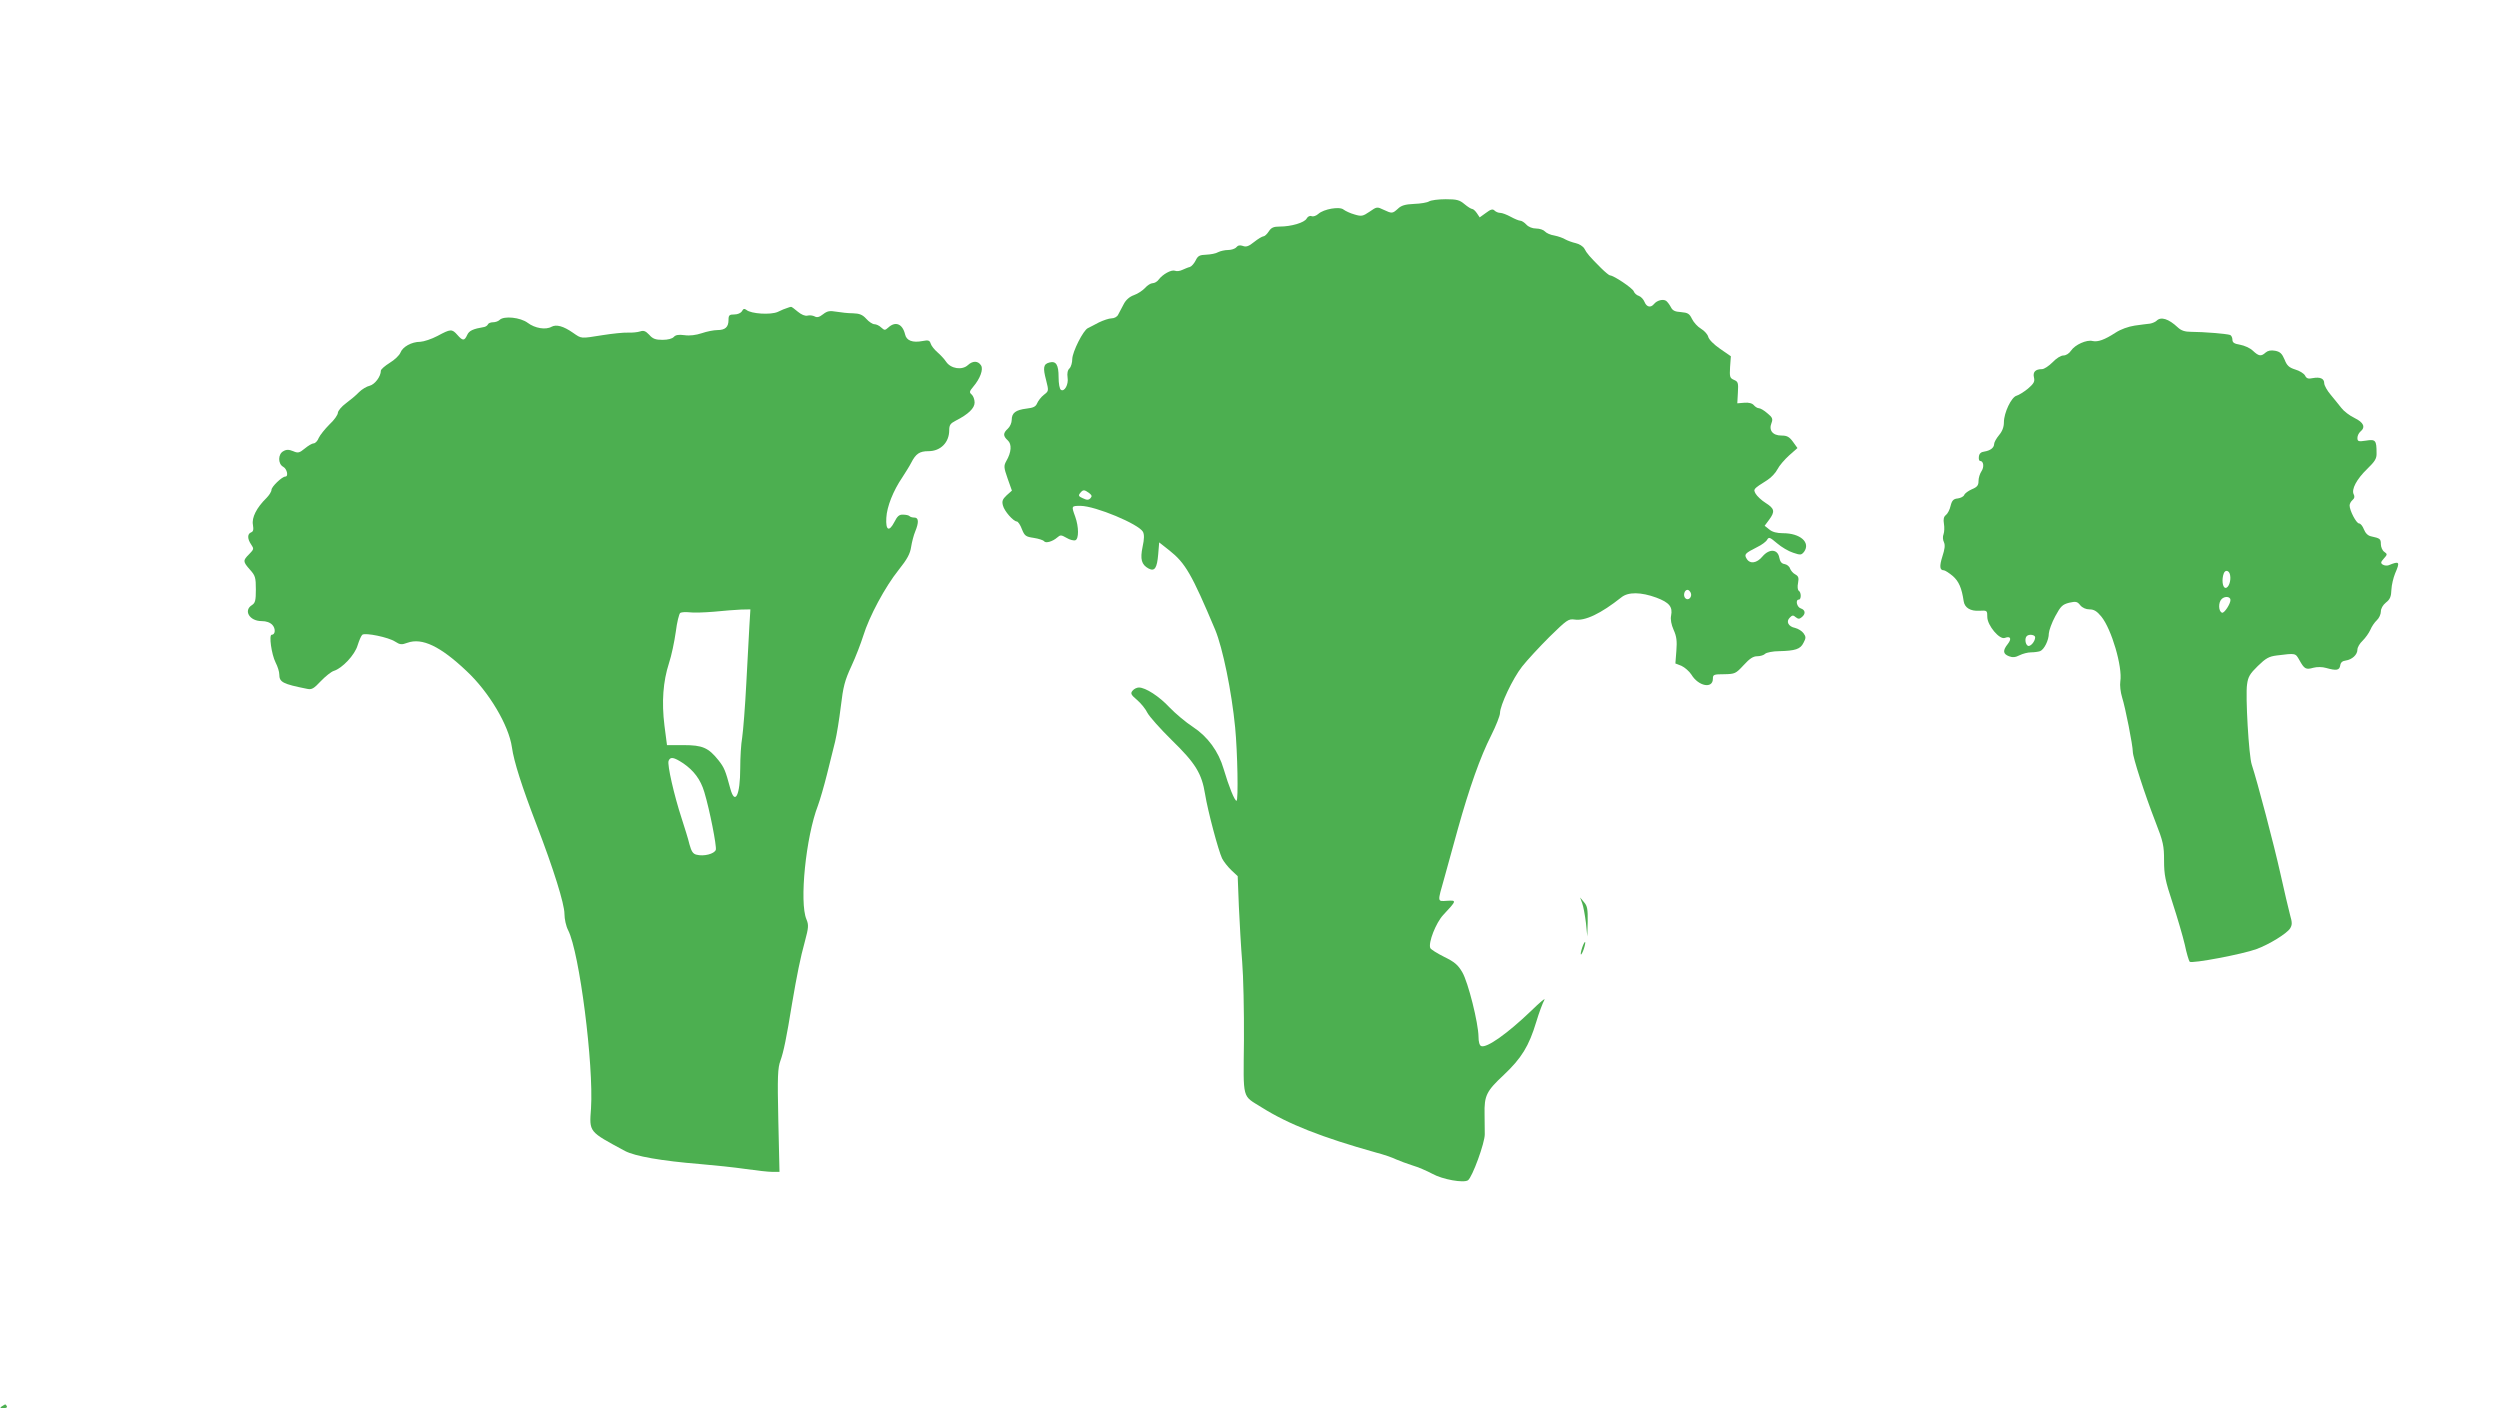 <?xml version="1.0" standalone="no"?>
<!DOCTYPE svg PUBLIC "-//W3C//DTD SVG 20010904//EN"
 "http://www.w3.org/TR/2001/REC-SVG-20010904/DTD/svg10.dtd">
<svg version="1.0" xmlns="http://www.w3.org/2000/svg"
 width="1280pt" height="721pt" viewBox="0 0 1280 721"
 preserveAspectRatio="xMidYMid meet">
<g transform="translate(0,721) scale(0.1,-0.1)"
fill="#4caf50" stroke="none">
<path d="M7317 6179 c-9 -6 -44 -12 -77 -13 -45 -2 -66 -8 -83 -25 -28 -25
-30 -25 -73 -5 -33 16 -35 16 -72 -10 -34 -23 -41 -25 -77 -14 -22 6 -47 18
-56 25 -20 17 -101 3 -129 -22 -11 -10 -26 -15 -34 -12 -9 4 -20 -1 -26 -12
-11 -21 -79 -41 -138 -41 -31 0 -43 -5 -56 -25 -9 -14 -21 -25 -27 -25 -6 0
-28 -13 -48 -29 -27 -22 -41 -27 -58 -20 -15 5 -25 3 -33 -7 -7 -8 -26 -14
-42 -14 -16 0 -39 -5 -51 -11 -11 -7 -39 -12 -61 -13 -34 -1 -43 -6 -54 -29
-8 -16 -21 -31 -30 -34 -10 -2 -27 -10 -39 -15 -12 -6 -29 -8 -38 -4 -18 6
-62 -18 -83 -46 -7 -10 -21 -18 -31 -18 -9 0 -27 -11 -38 -24 -12 -13 -37 -30
-57 -37 -23 -8 -42 -25 -53 -47 -10 -19 -22 -42 -28 -53 -5 -11 -20 -19 -34
-19 -13 0 -42 -10 -65 -21 -22 -12 -48 -25 -56 -29 -24 -11 -79 -121 -80 -158
0 -18 -6 -40 -14 -48 -10 -9 -13 -26 -10 -47 6 -35 -16 -75 -34 -63 -7 4 -12
32 -12 65 0 64 -13 84 -47 75 -31 -8 -34 -26 -17 -90 14 -56 14 -56 -12 -76
-14 -11 -29 -31 -34 -43 -7 -17 -19 -23 -54 -27 -56 -7 -76 -22 -76 -58 0 -15
-9 -35 -20 -45 -25 -23 -25 -37 0 -60 21 -19 19 -60 -8 -106 -13 -24 -13 -32
7 -89 l22 -62 -27 -24 c-21 -20 -25 -30 -19 -52 7 -29 53 -81 71 -82 6 0 18
-17 26 -39 14 -35 20 -39 61 -45 26 -4 49 -12 53 -17 7 -12 43 -2 67 19 16 14
20 14 48 -2 16 -10 37 -15 45 -12 18 7 18 68 -1 121 -20 55 -20 55 28 55 76
-1 297 -93 319 -133 7 -14 7 -36 -2 -77 -13 -63 -6 -91 31 -111 31 -16 43 2
49 73 l5 61 52 -41 c82 -65 114 -120 235 -407 38 -92 84 -314 102 -500 12
-124 17 -375 7 -375 -10 0 -39 72 -66 163 -26 90 -82 166 -157 215 -37 24 -90
69 -120 100 -53 57 -123 102 -157 102 -10 0 -25 -7 -32 -16 -12 -14 -9 -21 23
-48 20 -17 44 -47 53 -66 10 -19 66 -82 125 -140 121 -118 153 -170 170 -276
14 -87 68 -289 87 -329 8 -16 30 -44 48 -61 l32 -30 6 -155 c4 -85 11 -212 17
-284 6 -71 10 -253 9 -403 -3 -309 -11 -278 91 -342 137 -86 307 -153 585
-231 39 -10 85 -26 103 -35 18 -8 56 -22 84 -31 28 -8 74 -28 102 -43 52 -29
160 -48 182 -33 22 15 87 193 86 236 0 23 -1 69 -1 102 -2 95 9 118 98 201 91
86 129 147 167 273 14 47 33 97 41 111 8 14 -22 -11 -68 -56 -121 -116 -227
-191 -255 -180 -9 3 -14 22 -14 48 -1 71 -53 279 -83 330 -22 38 -40 53 -93
79 -36 18 -68 38 -71 45 -11 28 29 129 66 169 70 75 70 76 20 73 -51 -3 -50
-10 -14 117 14 50 45 162 69 250 59 211 115 370 171 480 25 50 45 101 45 114
0 39 65 177 113 238 25 32 88 100 140 152 89 87 97 93 128 89 54 -9 135 30
241 114 35 28 100 27 179 -2 66 -25 84 -47 75 -92 -4 -19 1 -46 13 -73 15 -33
18 -57 14 -107 l-5 -65 31 -12 c17 -8 40 -28 51 -45 36 -60 110 -74 110 -21 0
21 4 23 58 23 55 1 59 3 99 46 31 34 49 46 70 46 16 0 35 6 41 13 7 6 39 13
71 13 83 2 109 10 125 43 13 24 13 31 0 49 -8 11 -27 23 -43 27 -35 7 -48 33
-27 53 12 13 18 13 30 2 13 -10 19 -10 31 0 21 17 19 37 -5 45 -20 6 -29 45
-10 45 13 0 13 37 0 45 -6 4 -8 21 -4 40 5 27 2 35 -14 44 -12 6 -23 20 -27
30 -3 11 -16 21 -28 23 -15 2 -23 12 -27 33 -8 44 -51 47 -86 6 -29 -35 -64
-40 -81 -12 -14 23 -9 28 54 60 23 11 46 28 51 38 9 15 14 12 51 -19 22 -19
59 -41 82 -48 38 -13 42 -12 56 5 34 48 -20 95 -108 95 -31 0 -55 6 -70 19
l-24 19 23 31 c31 42 28 57 -18 86 -21 13 -44 35 -51 47 -13 24 -13 24 61 71
19 12 42 37 51 55 9 18 36 49 59 70 l43 38 -23 32 c-19 26 -31 32 -59 32 -45
0 -66 27 -51 64 8 21 5 29 -21 50 -17 15 -36 26 -44 26 -7 0 -18 7 -25 15 -8
10 -26 15 -49 13 l-36 -3 3 55 c3 50 1 56 -20 65 -21 9 -23 15 -20 66 l4 55
-55 38 c-32 22 -58 48 -61 62 -3 12 -20 31 -37 41 -17 10 -37 32 -46 50 -13
27 -21 32 -56 35 -32 2 -44 8 -53 27 -7 13 -18 27 -24 31 -16 10 -46 2 -61
-16 -17 -21 -38 -17 -49 10 -5 13 -18 27 -29 31 -11 3 -23 14 -26 23 -5 16
-103 82 -122 82 -4 0 -25 17 -46 38 -57 57 -73 75 -85 99 -7 12 -26 24 -44 28
-18 4 -42 13 -53 19 -11 7 -36 16 -56 20 -21 3 -42 13 -49 21 -7 8 -27 15 -45
15 -19 0 -39 8 -50 20 -10 11 -24 20 -31 20 -7 0 -29 9 -49 20 -20 11 -44 20
-53 20 -10 0 -23 5 -30 12 -9 9 -19 7 -44 -12 l-32 -23 -14 21 c-8 12 -19 22
-24 22 -6 0 -23 11 -40 25 -25 21 -39 25 -96 25 -37 0 -75 -5 -85 -11z m-1741
-1493 c15 -12 16 -17 7 -27 -10 -10 -18 -10 -39 0 -21 9 -24 14 -14 26 15 19
21 19 46 1z m3081 -512 c8 -21 -13 -42 -28 -27 -13 13 -5 43 11 43 6 0 13 -7
17 -16z"/>
<path d="M4030 5633 c-8 -2 -30 -11 -48 -20 -36 -16 -136 -10 -160 10 -11 8
-16 7 -23 -6 -6 -10 -22 -17 -39 -17 -26 0 -30 -4 -30 -28 0 -37 -17 -52 -57
-52 -18 0 -54 -7 -80 -16 -30 -10 -62 -14 -89 -10 -30 4 -45 1 -54 -9 -8 -9
-30 -15 -58 -15 -35 0 -50 5 -68 26 -19 20 -29 23 -47 17 -12 -4 -40 -7 -62
-6 -22 1 -80 -5 -130 -13 -114 -18 -106 -19 -151 12 -50 35 -86 44 -110 31
-30 -17 -85 -8 -122 20 -37 28 -122 37 -144 15 -7 -7 -22 -12 -34 -12 -12 0
-24 -5 -26 -11 -2 -5 -10 -11 -18 -13 -59 -10 -78 -19 -88 -41 -14 -31 -23
-31 -50 0 -28 32 -35 31 -102 -5 -30 -16 -70 -29 -88 -30 -45 0 -91 -26 -102
-56 -5 -13 -30 -37 -55 -52 -24 -15 -45 -33 -45 -40 0 -30 -31 -70 -57 -77
-15 -3 -40 -18 -55 -33 -14 -15 -44 -40 -67 -57 -22 -16 -40 -38 -41 -48 0
-11 -19 -38 -43 -60 -23 -23 -48 -54 -55 -69 -6 -16 -18 -28 -26 -28 -8 0 -28
-12 -45 -26 -28 -23 -35 -25 -60 -14 -22 9 -35 9 -50 0 -28 -14 -29 -65 -1
-80 20 -11 28 -50 11 -50 -17 0 -71 -52 -71 -68 0 -9 -12 -28 -26 -42 -50 -49
-76 -100 -69 -137 4 -25 2 -35 -10 -39 -19 -8 -19 -33 1 -62 15 -22 14 -24
-10 -49 -33 -33 -33 -38 4 -80 27 -30 30 -40 30 -101 0 -56 -3 -69 -20 -80
-45 -28 -12 -82 49 -82 25 0 44 -7 56 -20 17 -19 15 -50 -4 -50 -15 0 -1 -100
20 -142 11 -21 19 -48 19 -61 0 -40 18 -49 143 -74 24 -5 34 2 70 40 23 24 53
48 66 52 43 13 108 82 122 131 8 25 18 49 24 54 15 12 135 -13 168 -35 25 -16
33 -17 63 -6 75 27 169 -18 302 -144 116 -108 217 -279 233 -391 10 -73 51
-201 127 -399 86 -224 142 -403 142 -454 0 -26 8 -63 19 -84 58 -114 131 -688
117 -912 -9 -123 -13 -117 174 -218 51 -27 187 -51 385 -67 72 -6 176 -17 231
-25 56 -8 118 -15 138 -15 l37 0 -6 263 c-5 228 -3 269 11 307 16 44 31 117
59 290 25 147 43 237 66 320 19 71 20 84 8 113 -37 86 -3 423 59 583 10 27 31
99 46 159 15 61 34 137 42 169 8 33 21 113 29 179 12 101 20 133 54 206 22 47
49 118 61 156 30 98 112 251 181 337 44 55 59 83 64 118 4 25 13 60 21 79 19
46 18 71 -4 71 -10 0 -22 3 -26 8 -4 4 -19 7 -33 7 -19 1 -29 -8 -44 -38 -27
-52 -45 -43 -41 22 3 57 35 138 82 207 16 25 37 58 45 74 24 47 43 60 89 60
62 0 106 45 106 107 0 27 6 35 33 49 65 33 97 64 97 93 0 16 -7 34 -15 41 -13
11 -12 16 8 40 35 41 53 89 40 109 -15 24 -42 25 -67 2 -30 -28 -88 -19 -112
17 -9 14 -30 36 -45 49 -15 13 -31 33 -34 44 -5 16 -12 19 -41 13 -52 -10 -83
2 -90 34 -13 54 -49 69 -86 35 -17 -15 -19 -15 -36 0 -10 10 -26 17 -35 17 -9
0 -28 12 -42 28 -19 21 -35 27 -68 28 -23 0 -61 4 -84 8 -35 6 -47 4 -69 -13
-19 -15 -31 -18 -43 -11 -10 5 -26 7 -37 4 -12 -3 -31 5 -49 20 -17 14 -32 26
-35 25 -3 0 -12 -3 -20 -6z m-193 -1625 c-2 -46 -10 -180 -16 -298 -6 -118
-16 -242 -21 -276 -6 -33 -10 -104 -10 -157 0 -139 -27 -193 -51 -104 -25 93
-31 107 -60 144 -52 65 -82 78 -179 78 l-85 0 -13 100 c-15 122 -7 226 23 319
13 39 28 111 35 161 6 49 17 93 23 97 7 4 28 5 47 3 19 -3 76 -1 125 3 50 5
112 10 139 11 l48 1 -5 -82z m-339 -706 c54 -37 89 -83 108 -147 28 -93 64
-278 59 -296 -7 -21 -62 -35 -99 -25 -18 4 -26 17 -36 53 -6 27 -25 86 -40
133 -39 119 -74 274 -67 294 9 23 26 20 75 -12z"/>
<path d="M11042 5568 c-6 -6 -22 -13 -34 -15 -13 -1 -48 -6 -78 -10 -33 -5
-72 -19 -98 -36 -57 -37 -91 -49 -118 -43 -30 8 -90 -19 -110 -49 -10 -15 -26
-25 -39 -25 -14 0 -37 -15 -56 -35 -19 -19 -43 -35 -54 -35 -34 0 -48 -15 -41
-43 5 -21 -1 -31 -31 -57 -21 -17 -47 -33 -58 -36 -27 -7 -65 -88 -65 -136 0
-24 -8 -46 -25 -66 -14 -17 -25 -37 -25 -45 0 -19 -19 -34 -50 -39 -17 -2 -26
-10 -28 -25 -2 -13 1 -23 6 -23 18 0 22 -31 7 -53 -8 -12 -15 -34 -15 -50 0
-22 -7 -31 -34 -42 -18 -8 -36 -21 -39 -29 -3 -8 -18 -16 -33 -18 -22 -2 -30
-10 -37 -38 -4 -19 -15 -40 -24 -47 -11 -8 -14 -22 -10 -45 3 -18 2 -42 -2
-53 -5 -11 -4 -30 2 -41 7 -16 4 -36 -8 -73 -16 -51 -14 -71 8 -71 7 -1 27
-14 45 -29 31 -27 46 -61 56 -129 5 -34 35 -52 81 -49 39 2 40 2 40 -33 1 -43
63 -117 90 -106 29 11 36 -4 15 -31 -27 -34 -25 -51 6 -63 18 -7 33 -6 54 5
16 8 42 15 59 15 16 0 37 3 46 6 21 8 45 56 45 91 1 15 15 55 33 88 28 52 37
60 71 69 35 8 42 6 57 -13 11 -13 29 -21 47 -21 23 0 38 -9 61 -37 52 -64 109
-257 97 -332 -3 -19 1 -55 9 -81 17 -53 55 -247 55 -279 0 -28 60 -215 116
-359 40 -102 44 -123 44 -198 0 -73 6 -103 44 -218 24 -74 52 -169 62 -212 9
-44 21 -83 25 -88 10 -11 274 39 343 65 65 24 154 79 171 105 11 18 12 29 0
70 -7 27 -30 123 -50 214 -32 144 -117 467 -146 555 -15 43 -33 355 -24 411 5
39 15 55 55 94 41 40 57 49 97 54 98 12 95 13 116 -24 25 -45 33 -50 71 -39
19 5 46 5 66 -1 53 -15 68 -12 72 13 2 15 11 23 28 25 33 5 60 30 60 56 0 12
12 32 27 46 14 14 32 39 39 55 7 17 22 39 33 49 12 11 21 31 21 45 0 15 10 33
26 46 21 16 27 31 28 66 1 24 10 61 19 83 26 60 23 65 -33 42 -8 -3 -22 -2
-30 3 -12 8 -11 13 5 31 19 21 19 23 2 35 -9 6 -17 24 -17 39 0 27 -4 30 -50
40 -16 3 -29 16 -37 36 -6 16 -17 30 -25 30 -14 1 -48 66 -48 92 0 9 7 21 15
28 10 8 12 18 6 29 -13 25 15 78 69 130 40 39 49 53 48 81 0 66 -5 72 -54 64
-39 -6 -44 -4 -44 14 0 11 7 25 15 32 28 23 17 47 -30 70 -25 12 -55 35 -67
51 -13 17 -38 47 -55 68 -18 21 -33 48 -33 59 0 24 -21 33 -59 26 -22 -5 -32
-2 -39 13 -6 11 -29 25 -50 31 -32 10 -43 20 -55 51 -13 30 -22 40 -48 45 -22
4 -37 1 -49 -9 -23 -21 -35 -19 -65 9 -14 14 -44 27 -66 31 -30 5 -39 11 -39
26 0 11 -6 22 -12 24 -16 6 -137 16 -198 16 -33 0 -52 6 -70 23 -47 44 -86 56
-108 34z m376 -1302 c6 -29 -7 -66 -23 -66 -16 0 -21 44 -9 75 8 20 28 14 32
-9z m2 -128 c0 -20 -32 -69 -43 -65 -19 6 -20 53 -2 70 16 16 45 13 45 -5z
m-1000 -191 c0 -22 -26 -51 -38 -43 -13 8 -16 39 -5 49 11 12 43 7 43 -6z"/>
<path d="M8101 2585 c6 -16 14 -61 19 -100 l7 -70 2 76 c1 64 -2 81 -19 100
l-20 24 11 -30z"/>
<path d="M8101 2359 c-6 -18 -9 -34 -7 -36 2 -2 9 10 15 28 6 18 9 34 7 36 -2
2 -9 -10 -15 -28z"/>
<path d="M10 10 c-12 -8 -10 -10 8 -10 13 0 20 4 17 10 -7 12 -6 12 -25 0z"/>
</g>
</svg>

